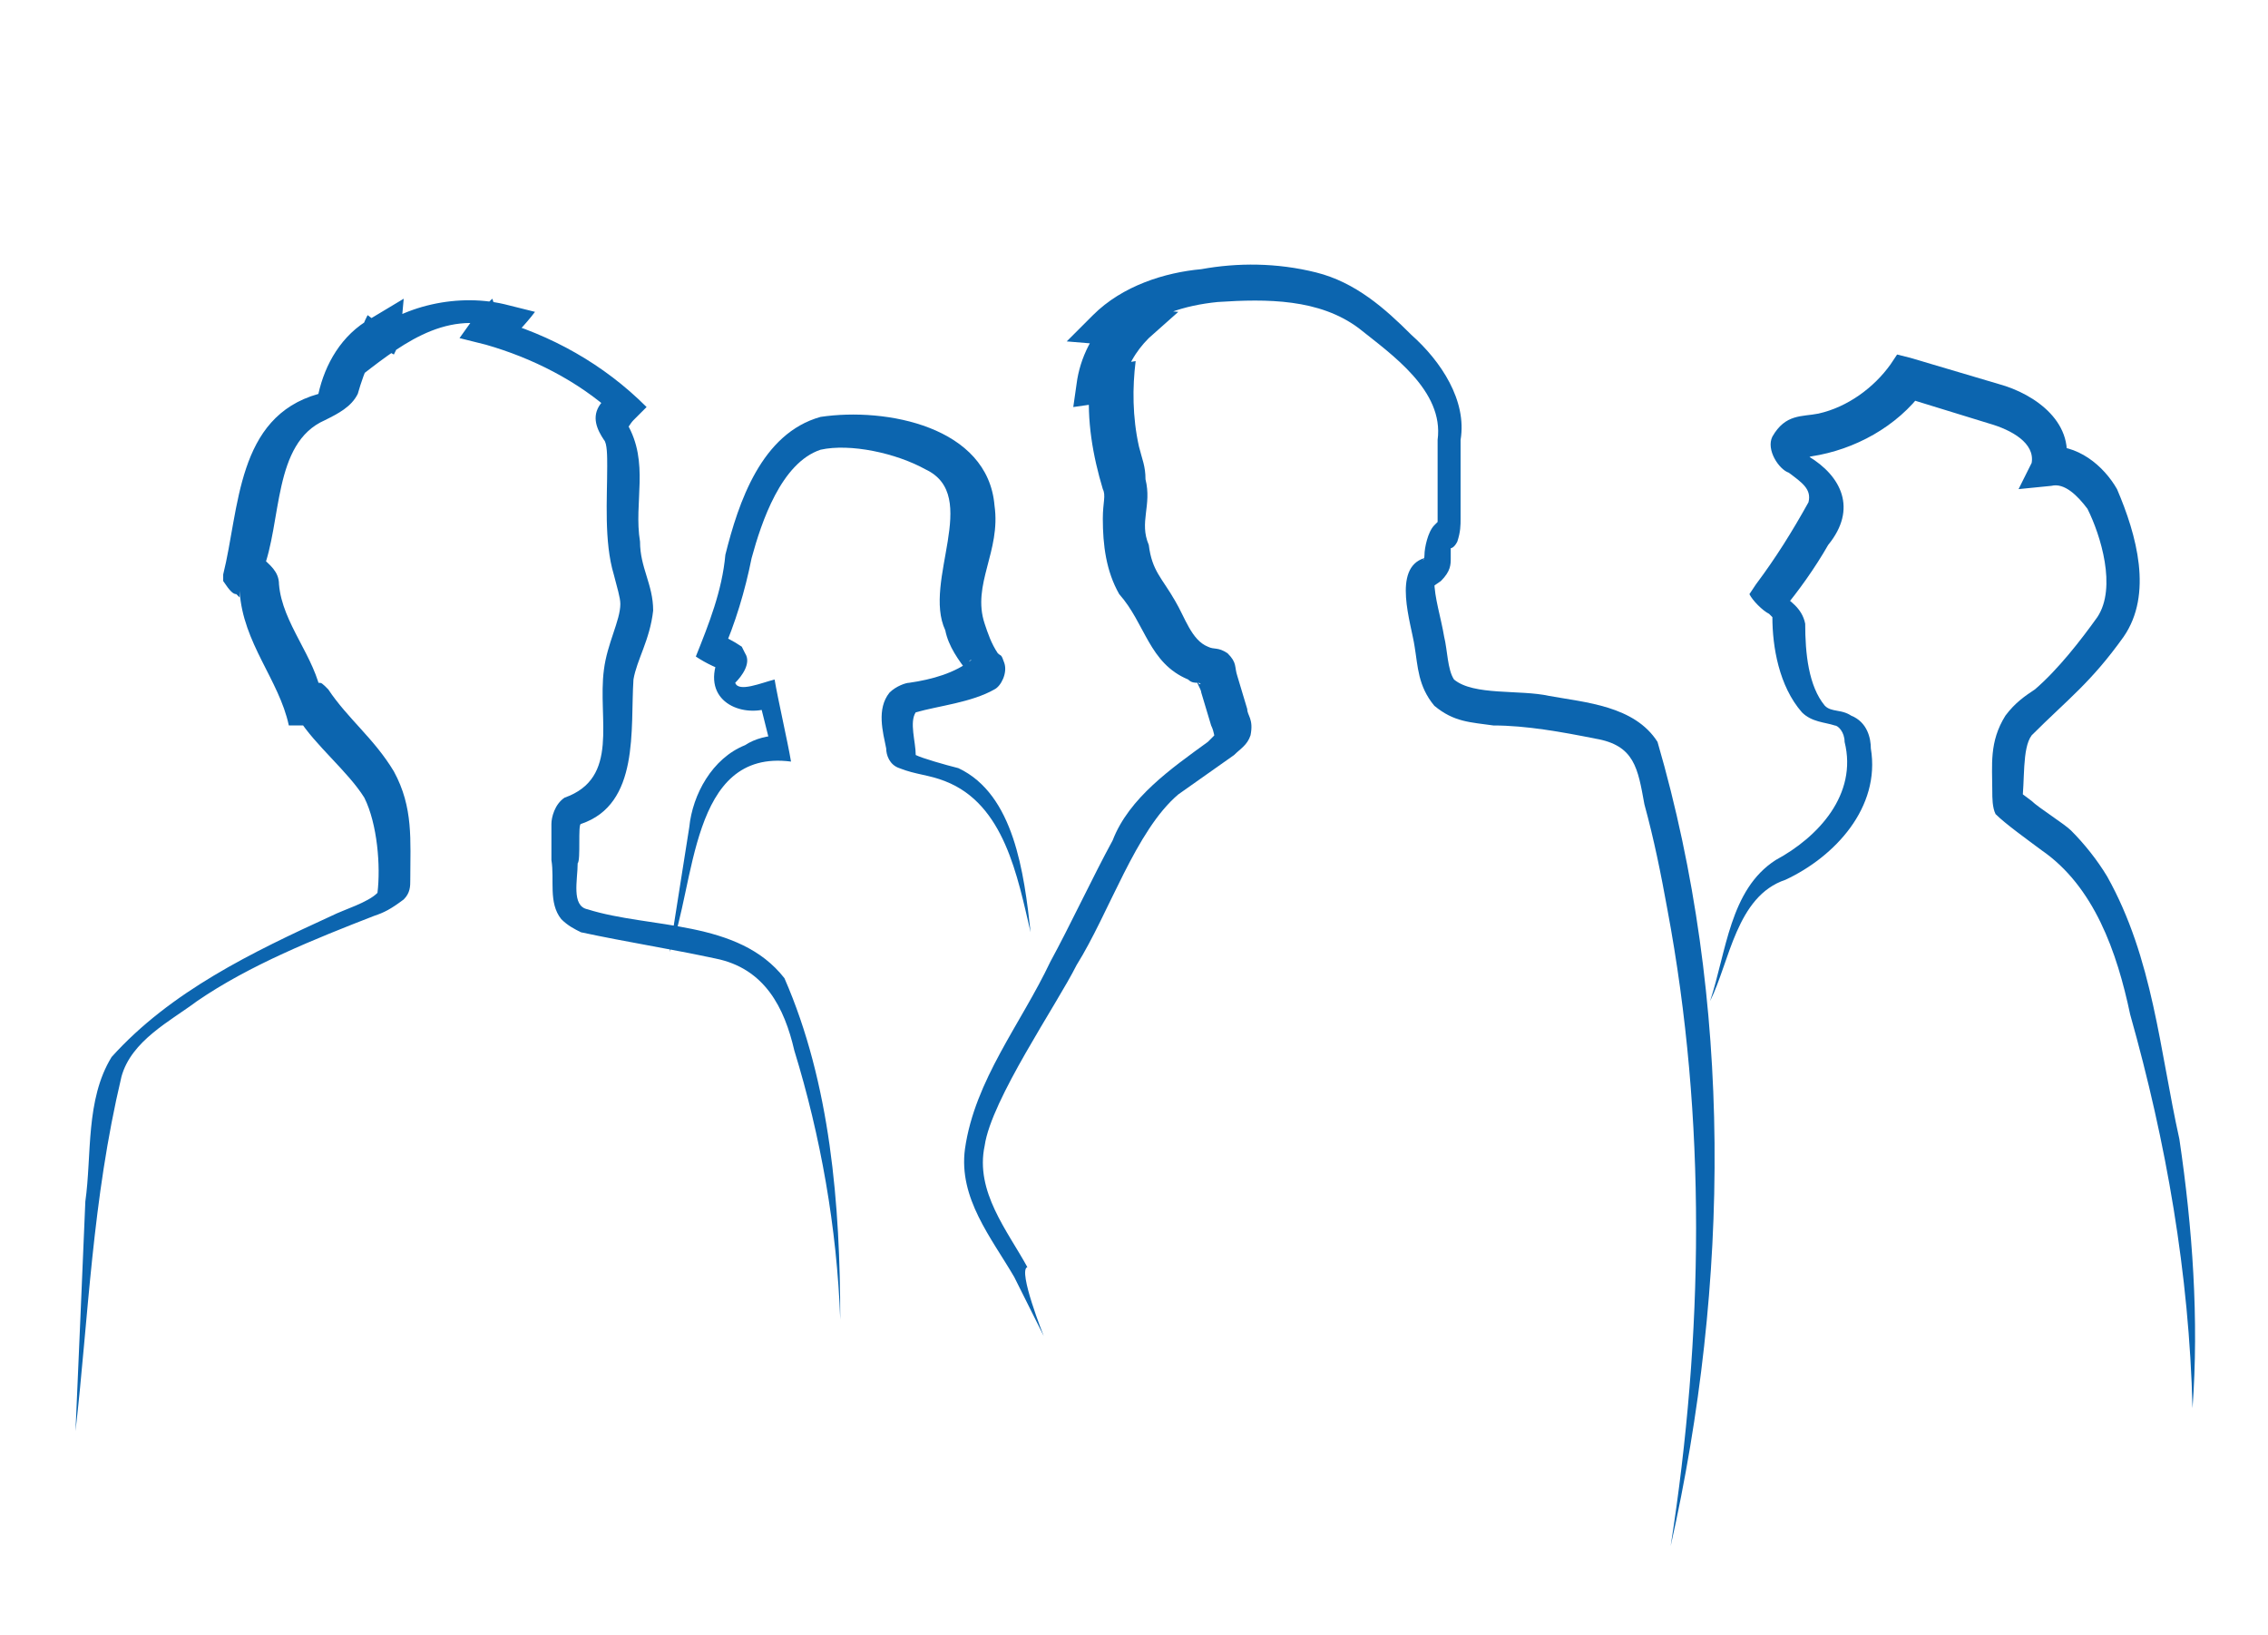 <svg xmlns="http://www.w3.org/2000/svg" xmlns:xlink="http://www.w3.org/1999/xlink" id="Calque_1" x="0px" y="0px" viewBox="0 0 69.1 49.8" style="enable-background:new 0 0 69.1 49.8;" xml:space="preserve"> <style type="text/css"> .st0{fill:#0C65AF;} </style> <g> <path class="st0" d="M2.3,43.6c0.1-2.3,0.2-4.6,0.3-7c0.2-1.4,0-3.1,0.8-4.4c1.8-2,4.3-3.2,6.7-4.3c0.4-0.2,1.1-0.4,1.4-0.7 c0.1-0.8,0-2.1-0.4-2.9c-0.5-0.8-1.5-1.6-2-2.4c0.2,0.2,0.2,0.1,0.2,0.2c-0.1,0-0.4,0-0.5,0c-0.3-1.4-1.4-2.5-1.5-4.1c0,0,0,0,0,0 c0,0,0,0.1,0,0.1c0,0.1,0,0.1,0,0.1l-0.1-0.1C7.1,18.1,7,18,6.8,17.7c0,0,0-0.2,0-0.2c0.5-2,0.4-4.8,2.9-5.5c0,0-0.1,0.1,0,0 c0.2-0.9,0.7-1.8,1.6-2.3c0,0,1-0.6,1-0.6s-0.1,1.1-0.1,1.1c0,0.2-0.1,0.4-0.2,0.6c0,0-0.9-0.5-0.9-0.5c1.1-1,2.9-1.4,4.4-1 c0,0,0.8,0.2,0.8,0.2c-0.3,0.4-0.7,0.8-1,1.1c0,0-0.3-0.9-0.3-0.9c1.8,0.5,3.4,1.4,4.7,2.7c0,0-0.4,0.4-0.4,0.4 c-0.1,0.1-0.2,0.3-0.3,0.4c0.1-0.1,0.1-0.2,0.1-0.3c0,0,0,0,0,0c0.7,1.2,0.2,2.4,0.4,3.6c0,0.8,0.4,1.3,0.4,2.1 c-0.1,0.9-0.5,1.5-0.6,2.1c-0.1,1.5,0.2,3.8-1.6,4.4c-0.1,0,0,1.1-0.1,1.2c0,0.5-0.2,1.3,0.3,1.4c1.9,0.6,4.6,0.3,6,2.1 c1.4,3.2,1.7,6.9,1.7,10.4c-0.1-2.8-0.6-5.6-1.4-8.2c-0.3-1.3-0.9-2.5-2.4-2.8c-1.4-0.3-2.7-0.5-4.1-0.8c-0.2-0.1-0.4-0.2-0.6-0.4 c-0.4-0.5-0.2-1.2-0.3-1.8c0,0,0-1.1,0-1.1c0-0.2,0.1-0.6,0.4-0.8c1.7-0.6,1-2.4,1.2-3.9c0.1-0.8,0.5-1.5,0.5-2 c0-0.2-0.1-0.5-0.2-0.9c-0.3-1-0.2-2.3-0.2-3.3c0-0.3,0-0.7-0.1-0.8c-0.2-0.3-0.4-0.7-0.1-1.1c0.1-0.1,0.2-0.3,0.3-0.4l0.1,0.7 c-1.1-1-2.5-1.7-3.9-2.1l-0.8-0.2l0.5-0.7c0.1-0.2,0.3-0.3,0.5-0.5c0,0,0.3,0.9,0.3,0.9c-1.8-0.6-3.2,0.6-4.5,1.6 c0,0,0.2-1.4,0.2-1.4c0-0.2,0.1-0.4,0.2-0.6c0,0,0.8,0.6,0.8,0.6c-0.6,0.3-0.9,1.1-1.1,1.8c-0.2,0.4-0.6,0.6-1,0.8 c-1.6,0.7-1.3,3.1-1.9,4.6c0,0,0-0.3,0-0.3c-0.1-0.2-0.1-0.1,0-0.1c0.2,0.2,0.5,0.4,0.5,0.8c0.1,1.2,1.1,2.2,1.3,3.4 c0,0-0.5-0.4-0.5-0.4c0.2,0,0.3,0,0.4,0c0.1,0,0.1,0,0.3,0.2c0.6,0.9,1.4,1.5,2,2.5c0.6,1.1,0.5,2.1,0.5,3.3c0,0.2,0,0.4-0.2,0.6 c-0.4,0.3-0.6,0.4-0.9,0.5c-1.8,0.7-3.8,1.5-5.4,2.6c-0.8,0.6-2,1.2-2.3,2.3C2.8,36.6,2.7,40.1,2.3,43.6L2.3,43.6z"></path> </g> <g> <path class="st0" d="M31.8,40.7l-0.9-1.8c-0.7-1.2-1.7-2.4-1.5-3.9c0.3-2.1,1.7-3.8,2.6-5.7c0.6-1.1,1.3-2.6,1.9-3.7 c0.5-1.3,1.8-2.2,2.9-3c0.1-0.1,0.3-0.3,0.2-0.2c0,0.1,0-0.1-0.1-0.3l-0.3-1c0-0.1-0.2-0.4-0.1-0.3c0.1,0.1,0.1,0,0,0 c-0.1,0-0.2,0-0.3-0.1c-1.2-0.5-1.3-1.7-2.1-2.6c-0.4-0.7-0.5-1.5-0.5-2.3c0-0.5,0.1-0.7,0-0.9c-0.3-1-0.5-2.1-0.4-3.2 c0,0,0.6,0.5,0.6,0.5s-0.4,0.1-0.4,0.1s-0.7,0.1-0.7,0.1s0.1-0.7,0.1-0.7c0.1-0.8,0.5-1.6,1.1-2.1l0.3,0.9l-0.5,0l-1.2-0.1 c0,0,0.8-0.8,0.8-0.8c0.9-0.9,2.2-1.3,3.3-1.4c1.1-0.2,2.3-0.2,3.5,0.1c1.2,0.3,2.1,1.1,2.9,1.9c0.9,0.8,1.7,2,1.5,3.2 c0,0,0,1.6,0,1.6s0,0.8,0,0.8c0,0.2,0,0.4-0.1,0.7c-0.1,0.2-0.2,0.2-0.2,0.2c0-0.1,0,0.1,0,0.3c0,0.2,0,0.4-0.3,0.7 c-0.3,0.2-0.4,0.3-0.3,0.2c0.1,0,0.1-0.2,0.1-0.2c0,0.5,0.2,1.1,0.3,1.7c0.1,0.4,0.1,1,0.3,1.3c0.6,0.5,2,0.3,2.9,0.5 c1.1,0.2,2.6,0.3,3.3,1.4c2.3,7.9,2.2,16.5,0.4,24.5c1-6.4,1.1-13-0.1-19.4c-0.2-1.1-0.4-2.1-0.7-3.2c-0.2-1.1-0.3-1.8-1.5-2 c-1-0.2-2.1-0.4-3.1-0.4c-0.7-0.1-1.2-0.1-1.8-0.6c-0.5-0.6-0.5-1.2-0.6-1.8c-0.1-0.7-0.7-2.4,0.3-2.7c-0.1,0.1,0,0.1,0-0.1 c0-0.2,0.1-0.7,0.3-0.9c0.1-0.1,0.1-0.1,0.1-0.1c0,0.1,0,0.1,0,0.1c0-0.6,0-2,0-2.6c0.2-1.5-1.4-2.6-2.4-3.4 c-1.2-0.9-2.8-0.9-4.3-0.8c-1,0.1-2,0.4-2.7,1.1l-0.3-0.9c0,0,0.5,0,0.5,0l1.3,0.1l-0.9,0.8c-0.4,0.4-0.7,0.9-0.8,1.5l-0.6-0.6 c0,0,0.4-0.1,0.4-0.1s0.6-0.1,0.6-0.1c-0.1,0.8-0.1,1.7,0.1,2.6c0.1,0.4,0.2,0.6,0.2,1c0.2,0.8-0.2,1.3,0.1,2 c0.1,0.8,0.4,1,0.8,1.7c0.3,0.5,0.5,1.2,1,1.4c0.2,0.1,0.3,0,0.6,0.2c0.3,0.3,0.2,0.4,0.3,0.7c0,0,0.3,1,0.3,1 c0,0.2,0.2,0.3,0.1,0.8c-0.1,0.3-0.3,0.4-0.5,0.6c0,0-1.7,1.2-1.7,1.2c-1.3,1.1-2.1,3.6-3.1,5.2c-0.6,1.2-2.6,4.1-2.8,5.5 c-0.3,1.4,0.7,2.6,1.3,3.7C31,38.7,31.8,40.7,31.8,40.7L31.8,40.7z"></path> </g> <g> <path class="st0" d="M31.4,28.4c-0.4-1.7-0.8-3.9-2.6-4.6c-0.5-0.2-0.9-0.2-1.4-0.4C27.1,23.3,27,23,27,22.8 c-0.1-0.5-0.3-1.2,0.1-1.7c0.2-0.2,0.5-0.3,0.6-0.3c0.7-0.1,1.4-0.3,1.9-0.7c-0.1,0-0.2,0.3-0.1,0.4c0.1,0.1,0,0.1,0,0 c-0.3-0.4-0.6-0.8-0.7-1.3c-0.7-1.5,1.1-4.1-0.6-4.9c-0.9-0.5-2.3-0.8-3.2-0.6c-1.2,0.4-1.8,2.2-2.1,3.3C22.7,18,22.4,19,22,19.9 c0,0-0.2-0.6-0.2-0.6c0.3,0.1,0.5,0.2,0.8,0.4c0,0,0.1,0.2,0.1,0.2c0.2,0.3-0.1,0.7-0.3,0.9c0.1,0.3,0.8,0,1.2-0.1 c0.1,0.6,0.4,1.9,0.5,2.5c-3.1-0.4-2.9,3.8-3.7,5.8c0.2-1.3,0.4-2.5,0.6-3.8c0.1-1,0.7-2.1,1.7-2.5c0.3-0.2,0.7-0.3,1.1-0.3 l-0.3,0.4l-0.4-1.6l0.5,0.3c-0.8,0.4-2.1,0-1.8-1.2c0.1-0.2,0.2-0.3,0.2-0.3c0,0,0,0,0,0c0,0,0,0.1,0,0.2l0.3,0.3 c-0.4-0.1-0.8-0.3-1.1-0.5c0.4-1,0.8-2,0.9-3.1c0.4-1.6,1.1-3.7,2.9-4.2c2-0.3,5.1,0.3,5.3,2.7c0.2,1.4-0.7,2.4-0.3,3.6 c0.1,0.3,0.2,0.6,0.4,0.9c0.1,0.1,0.1,0,0.2,0.3c0.1,0.3-0.1,0.7-0.3,0.8c-0.7,0.4-1.7,0.5-2.4,0.7c-0.2,0.3,0,0.9,0,1.3 c0.2,0.1,0.9,0.3,1.3,0.4C30.9,24.2,31.2,26.6,31.4,28.4L31.4,28.4z"></path> </g> <g> <path class="st0" d="M52.1,30.5c0.5-1.5,0.6-3.4,2-4.3c1.3-0.7,2.5-2,2.1-3.6c0-0.3-0.2-0.5-0.3-0.5c-0.3-0.1-0.7-0.1-1-0.4 c-0.7-0.8-0.9-2-0.9-2.9c0,0,0,0-0.1-0.1c-0.2-0.1-0.5-0.4-0.6-0.6c0,0,0.2-0.3,0.2-0.3c0.6-0.8,1.1-1.6,1.6-2.5 c0.1-0.4-0.2-0.6-0.6-0.9c-0.3-0.1-0.7-0.7-0.5-1.1c0.4-0.7,0.9-0.6,1.4-0.7c0.9-0.2,1.7-0.8,2.2-1.5c0,0,0.2-0.3,0.2-0.3l0.4,0.1 l2.7,0.8c1.1,0.3,2.4,1.2,2,2.6c0,0-0.6-0.7-0.6-0.7c1-0.1,1.8,0.6,2.2,1.3c0.6,1.4,1.1,3.2,0.2,4.5c-1,1.4-1.7,1.9-2.8,3 c-0.3,0.4-0.2,1.4-0.3,2.1c0,0,0,0,0,0c0,0,0,0.1,0-0.1c0-0.1-0.1-0.3-0.1-0.3c0,0,0.4,0.3,0.4,0.3c0.2,0.2,1,0.7,1.2,0.9 c0.4,0.4,0.8,0.9,1.1,1.4c1.4,2.5,1.6,5.3,2.2,8c0.4,2.7,0.6,5.5,0.4,8.2c-0.1-4.1-0.8-8.1-1.9-12c-0.4-1.9-1.1-3.9-2.7-5 c-0.4-0.3-1.1-0.8-1.4-1.1c-0.1-0.2-0.1-0.5-0.1-0.7c0-0.8-0.1-1.5,0.4-2.3c0.3-0.4,0.6-0.6,0.9-0.8c0.7-0.6,1.4-1.5,1.9-2.2 c0.6-0.9,0.1-2.5-0.3-3.3c-0.3-0.4-0.7-0.8-1.1-0.7c0,0-1,0.1-1,0.1l0.4-0.8c0.1-0.6-0.6-1-1.3-1.2c0,0-2.6-0.8-2.6-0.8l0.6-0.2 c-0.8,1.1-2.1,1.8-3.4,2c-0.1,0-0.3,0.2-0.2,0.1c0-0.1,0-0.2,0-0.2c0,0,0,0,0.1,0.1c1,0.6,1.5,1.6,0.6,2.7c-0.4,0.7-0.9,1.4-1.4,2 l0-0.5c0.2,0.2,0.6,0.4,0.7,0.9c0,0.9,0.1,1.9,0.6,2.5c0.2,0.2,0.5,0.1,0.8,0.3c0.5,0.2,0.6,0.7,0.6,1c0.3,1.8-1.1,3.3-2.6,4 C52.9,27.3,52.7,29.3,52.1,30.5L52.1,30.5z"></path> </g> </svg>